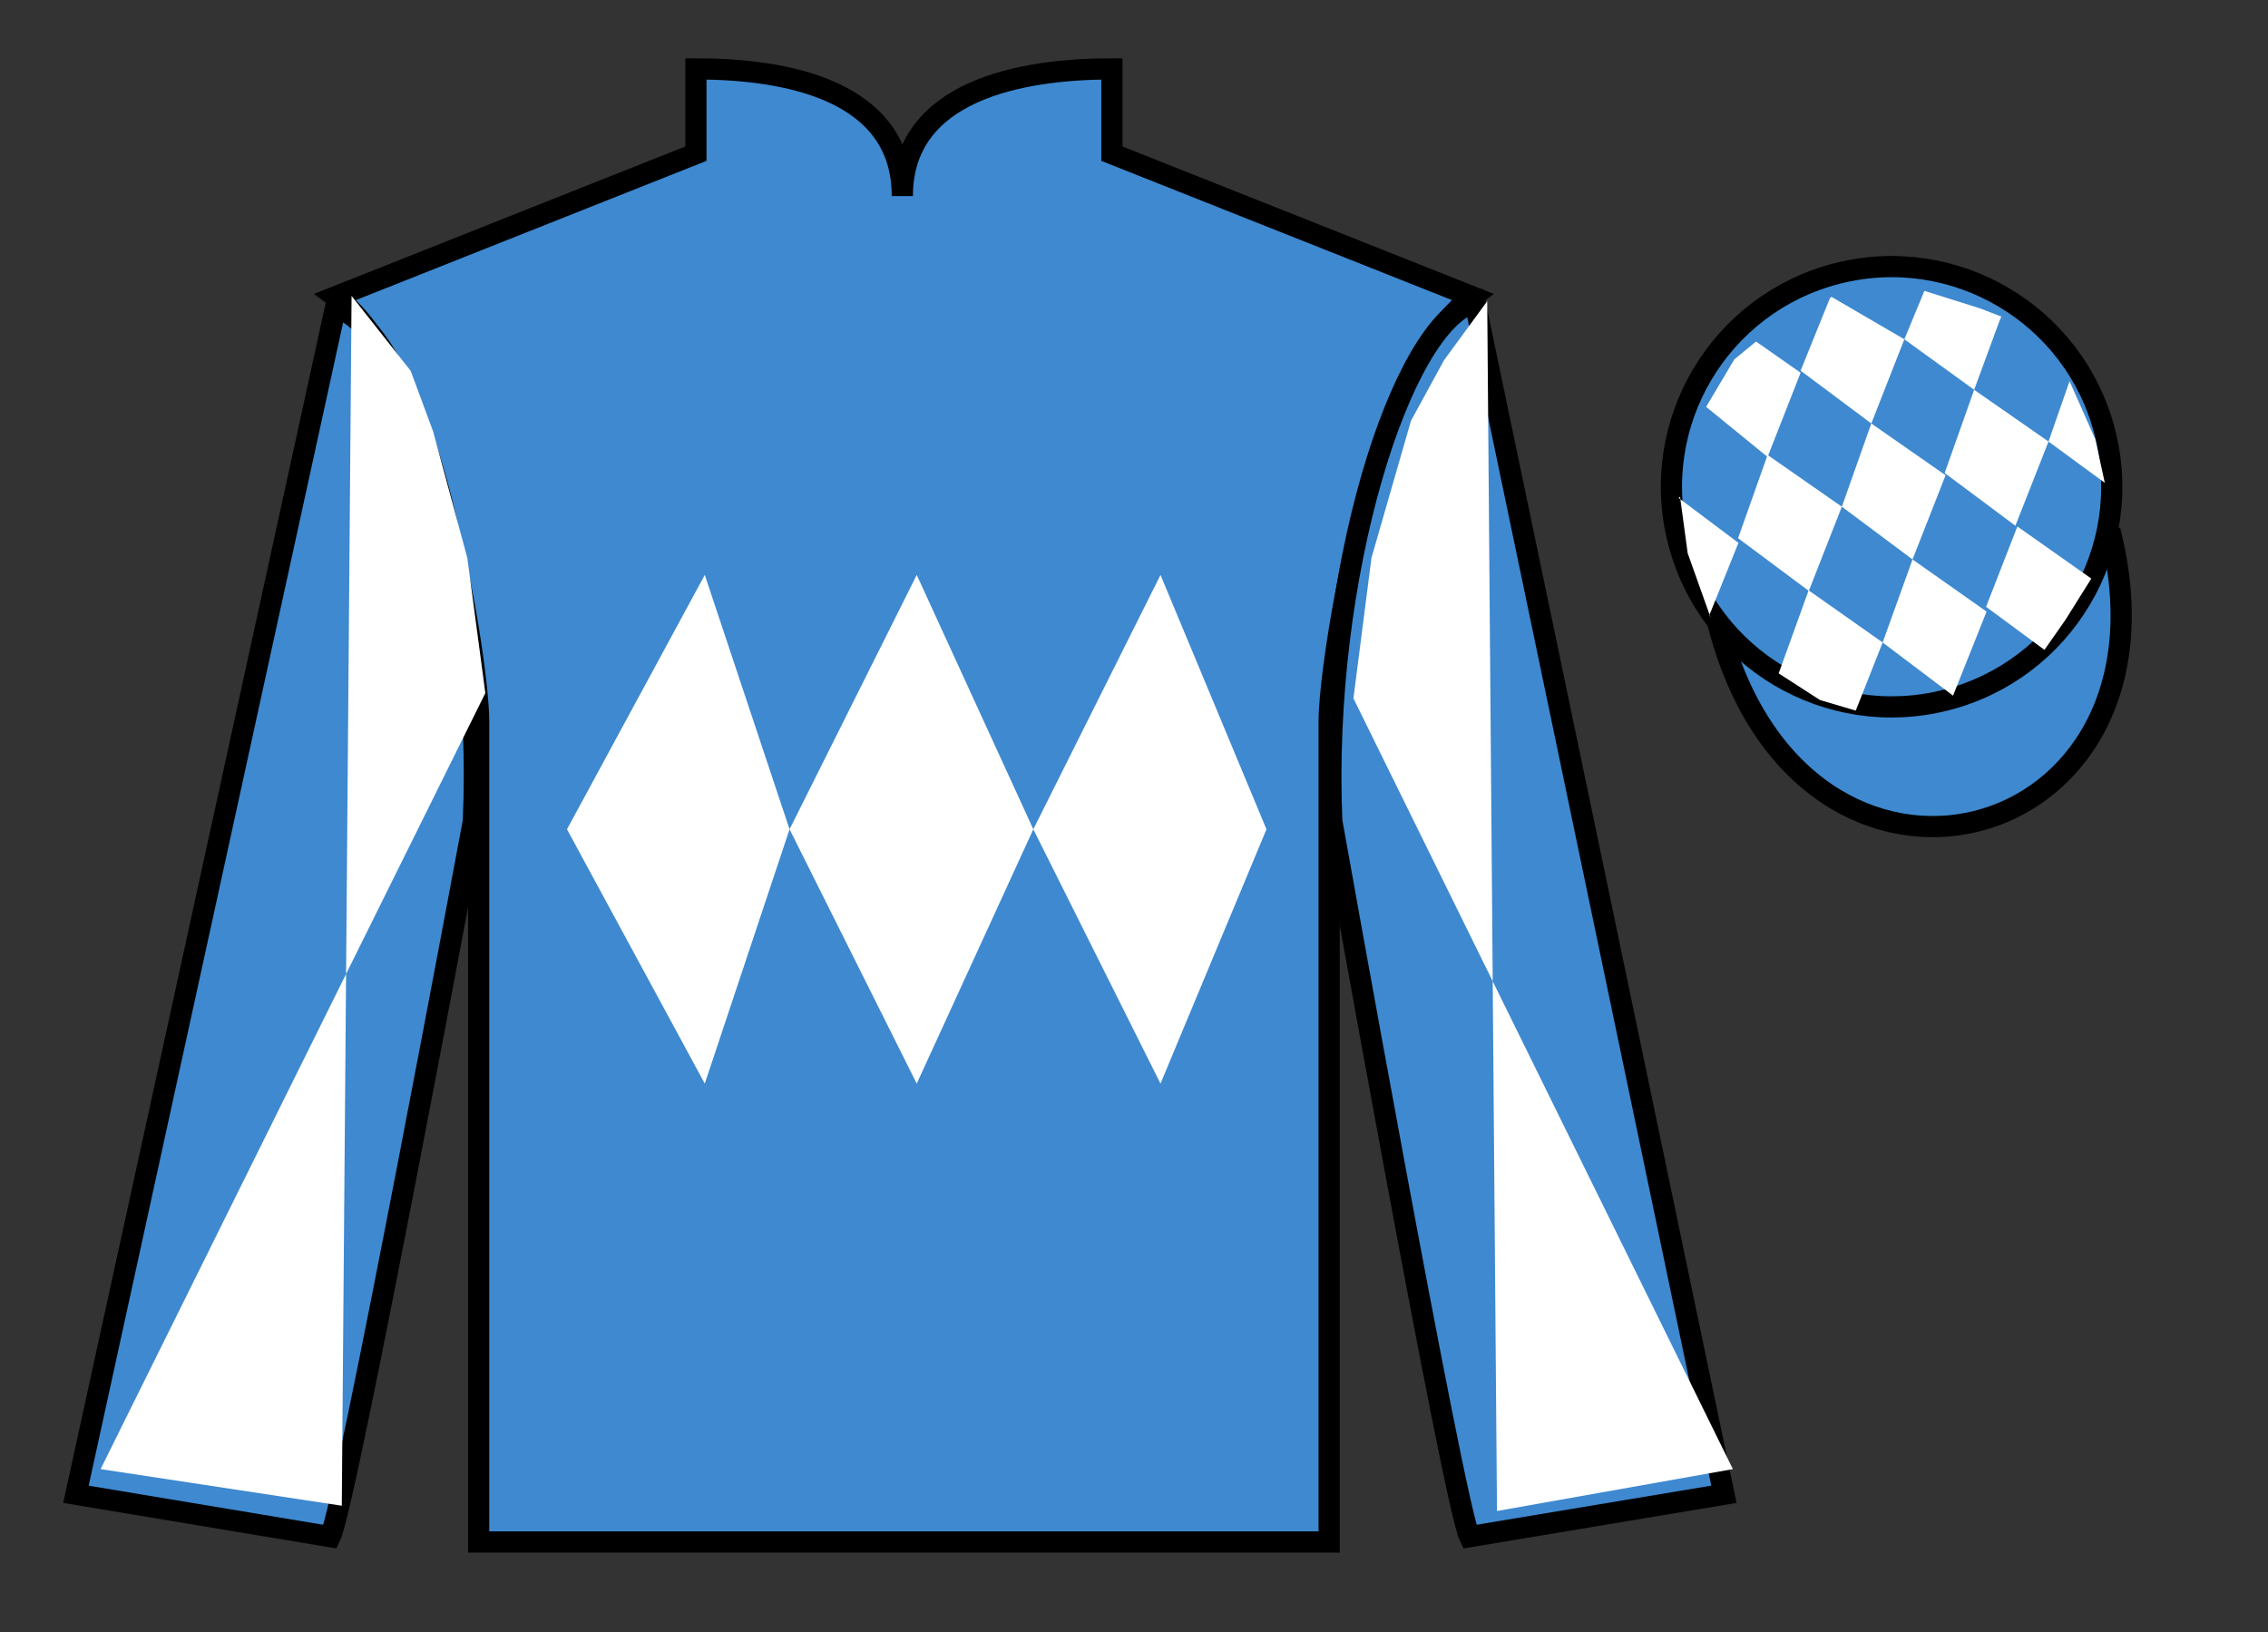 <?xml version="1.0" encoding="UTF-8"?>
<svg xmlns="http://www.w3.org/2000/svg" xmlns:xlink="http://www.w3.org/1999/xlink" width="107pt" height="77pt" viewBox="0 0 107 77" version="1.1">
<rect x="0" y="0" width="107" height="77" fill="#333333" stroke="none"/>
<g id="surface0">
<path style=" stroke:none;fill-rule:nonzero;fill:rgb(24.53%,53.66%,81.613%);fill-opacity:1;" d="M 32.832 3.25 L 32.832 7.25 L 15.832 14 C 20.582 17.5 22.582 31.5 22.582 34 C 22.582 36.5 22.582 72.75 22.582 72.75 L 62.707 72.75 C 62.707 72.75 62.707 36.5 62.707 34 C 62.707 31.5 64.707 17.5 69.457 14 L 52.457 7.25 L 52.457 3.25 C 48.195 3.25 42.57 4.25 42.57 9.25 C 42.57 4.25 37.098 3.25 32.832 3.25 "/>
<path style="fill:none;stroke-width:10;stroke-linecap:butt;stroke-linejoin:miter;stroke:rgb(0%,0%,0%);stroke-opacity:1;stroke-miterlimit:4;" d="M 328.32 737.5 L 328.32 697.5 L 158.32 630 C 205.82 595 225.82 455 225.82 430 C 225.82 405 225.82 42.5 225.82 42.5 L 627.07 42.5 C 627.07 42.5 627.07 405 627.07 430 C 627.07 455 647.07 595 694.57 630 L 524.57 697.5 L 524.57 737.5 C 481.953 737.5 425.703 727.5 425.703 677.5 C 425.703 727.5 370.977 737.5 328.32 737.5 Z M 328.32 737.5 " transform="matrix(0.1,0,0,-0.1,0,77)"/>
<path style=" stroke:none;fill-rule:nonzero;fill:rgb(24.53%,53.66%,81.613%);fill-opacity:1;" d="M 15.582 72.5 C 16.332 71 22.332 38.75 22.332 38.75 C 22.832 27.25 19.332 15.5 15.832 14.5 L 3.582 70.5 L 15.582 72.5 "/>
<path style="fill:none;stroke-width:10;stroke-linecap:butt;stroke-linejoin:miter;stroke:rgb(0%,0%,0%);stroke-opacity:1;stroke-miterlimit:4;" d="M 155.82 45 C 163.32 60 223.32 382.5 223.32 382.5 C 228.32 497.5 193.32 615 158.32 625 L 35.82 65 L 155.82 45 Z M 155.82 45 " transform="matrix(0.1,0,0,-0.1,0,77)"/>
<path style=" stroke:none;fill-rule:nonzero;fill:rgb(24.53%,53.66%,81.613%);fill-opacity:1;" d="M 81.332 70.5 L 69.582 14.25 C 66.082 15.25 62.332 27.25 62.832 38.75 C 62.832 38.75 68.582 71 69.332 72.5 L 81.332 70.5 "/>
<path style="fill:none;stroke-width:10;stroke-linecap:butt;stroke-linejoin:miter;stroke:rgb(0%,0%,0%);stroke-opacity:1;stroke-miterlimit:4;" d="M 813.32 65 L 695.82 627.5 C 660.82 617.5 623.32 497.5 628.32 382.5 C 628.32 382.5 685.82 60 693.32 45 L 813.32 65 Z M 813.32 65 " transform="matrix(0.1,0,0,-0.1,0,77)"/>
<path style="fill-rule:nonzero;fill:rgb(24.53%,53.66%,81.613%);fill-opacity:1;stroke-width:10;stroke-linecap:butt;stroke-linejoin:miter;stroke:rgb(0%,0%,0%);stroke-opacity:1;stroke-miterlimit:4;" d="M 810.508 475.898 C 850.234 320.273 1034.18 367.852 995.391 519.844 " transform="matrix(0.1,0,0,-0.1,0,77)"/>
<path style=" stroke:none;fill-rule:nonzero;fill:rgb(24.53%,53.66%,81.613%);fill-opacity:1;" d="M 91.812 33.027 C 97.367 31.609 100.723 25.953 99.305 20.398 C 97.887 14.84 92.234 11.484 86.676 12.902 C 81.117 14.32 77.762 19.973 79.18 25.531 C 80.598 31.09 86.254 34.445 91.812 33.027 "/>
<path style="fill:none;stroke-width:10;stroke-linecap:butt;stroke-linejoin:miter;stroke:rgb(0%,0%,0%);stroke-opacity:1;stroke-miterlimit:4;" d="M 918.125 439.727 C 973.672 453.906 1007.227 510.469 993.047 566.016 C 978.867 621.602 922.344 655.156 866.758 640.977 C 811.172 626.797 777.617 570.273 791.797 514.688 C 805.977 459.102 862.539 425.547 918.125 439.727 Z M 918.125 439.727 " transform="matrix(0.1,0,0,-0.1,0,77)"/>
<path style=" stroke:none;fill-rule:nonzero;fill:rgb(100%,100%,100%);fill-opacity:1;" d="M 26.75 39.125 L 33.25 27.125 L 37.25 39.125 L 43.25 27.125 L 48.75 39.125 L 54.75 27.125 L 59.75 39.125 L 54.75 51.125 L 48.75 39.125 L 43.25 51.125 L 37.25 39.125 L 33.25 51.125 L 26.75 39.125 "/>
<path style=" stroke:none;fill-rule:nonzero;fill:rgb(100%,100%,100%);fill-opacity:1;" d="M 16.586 13.961 L 19.375 17.496 L 20.434 20.355 L 22.047 26.32 L 22.898 32.699 L 4.746 69.312 L 16.125 71.039 L 16.586 13.961 "/>
<path style=" stroke:none;fill-rule:nonzero;fill:rgb(100%,100%,100%);fill-opacity:1;" d="M 70.164 14.211 L 68.125 16.996 L 66.566 19.855 L 64.703 26.32 L 63.852 32.949 L 81.754 69.312 L 70.625 71.289 L 70.164 14.211 "/>
<path style=" stroke:none;fill-rule:nonzero;fill:rgb(100%,100%,100%);fill-opacity:1;" d="M 82.848 16.113 L 81.82 16.957 L 80.492 19.195 L 83.391 21.559 L 84.949 17.586 L 82.848 16.113 "/>
<path style=" stroke:none;fill-rule:nonzero;fill:rgb(100%,100%,100%);fill-opacity:1;" d="M 86.539 14.082 L 86.402 14.004 L 86.332 14.07 L 84.949 17.488 L 88.285 19.98 L 89.844 16.008 L 86.539 14.082 "/>
<path style=" stroke:none;fill-rule:nonzero;fill:rgb(100%,100%,100%);fill-opacity:1;" d="M 93.383 14.539 L 90.789 13.723 L 89.844 16.008 L 93.137 18.391 L 94.293 15.246 L 94.418 14.934 L 93.383 14.539 "/>
<path style=" stroke:none;fill-rule:nonzero;fill:rgb(100%,100%,100%);fill-opacity:1;" d="M 83.391 21.465 L 82 25.391 L 85.336 27.879 L 86.895 23.906 L 83.391 21.465 "/>
<path style=" stroke:none;fill-rule:nonzero;fill:rgb(100%,100%,100%);fill-opacity:1;" d="M 88.285 19.98 L 86.895 23.906 L 90.23 26.395 L 91.789 22.422 L 88.285 19.98 "/>
<path style=" stroke:none;fill-rule:nonzero;fill:rgb(100%,100%,100%);fill-opacity:1;" d="M 93.137 18.391 L 91.746 22.316 L 95.082 24.805 L 96.645 20.832 L 93.137 18.391 "/>
<path style=" stroke:none;fill-rule:nonzero;fill:rgb(100%,100%,100%);fill-opacity:1;" d="M 85.328 27.852 L 83.914 31.77 L 85.863 33.027 L 87.551 33.527 L 87.551 33.527 L 88.82 30.312 L 85.328 27.852 "/>
<path style=" stroke:none;fill-rule:nonzero;fill:rgb(100%,100%,100%);fill-opacity:1;" d="M 90.23 26.395 L 88.82 30.312 L 92.141 32.82 L 93.723 28.855 L 90.23 26.395 "/>
<path style=" stroke:none;fill-rule:nonzero;fill:rgb(100%,100%,100%);fill-opacity:1;" d="M 95.176 24.84 L 93.699 28.629 L 96.453 30.66 L 96.453 30.66 L 97.438 29.254 L 98.664 27.297 L 95.176 24.84 "/>
<path style=" stroke:none;fill-rule:nonzero;fill:rgb(100%,100%,100%);fill-opacity:1;" d="M 79.199 23.496 L 79.262 23.434 L 79.621 26.098 L 80.707 29.148 L 80.645 29.023 L 82.016 25.613 L 79.199 23.496 "/>
<path style=" stroke:none;fill-rule:nonzero;fill:rgb(100%,100%,100%);fill-opacity:1;" d="M 97.637 17.984 L 97.637 17.984 L 96.645 20.832 L 99.301 22.781 L 99.301 22.781 L 98.852 20.723 L 97.637 17.984 "/>
</g>
</svg>
